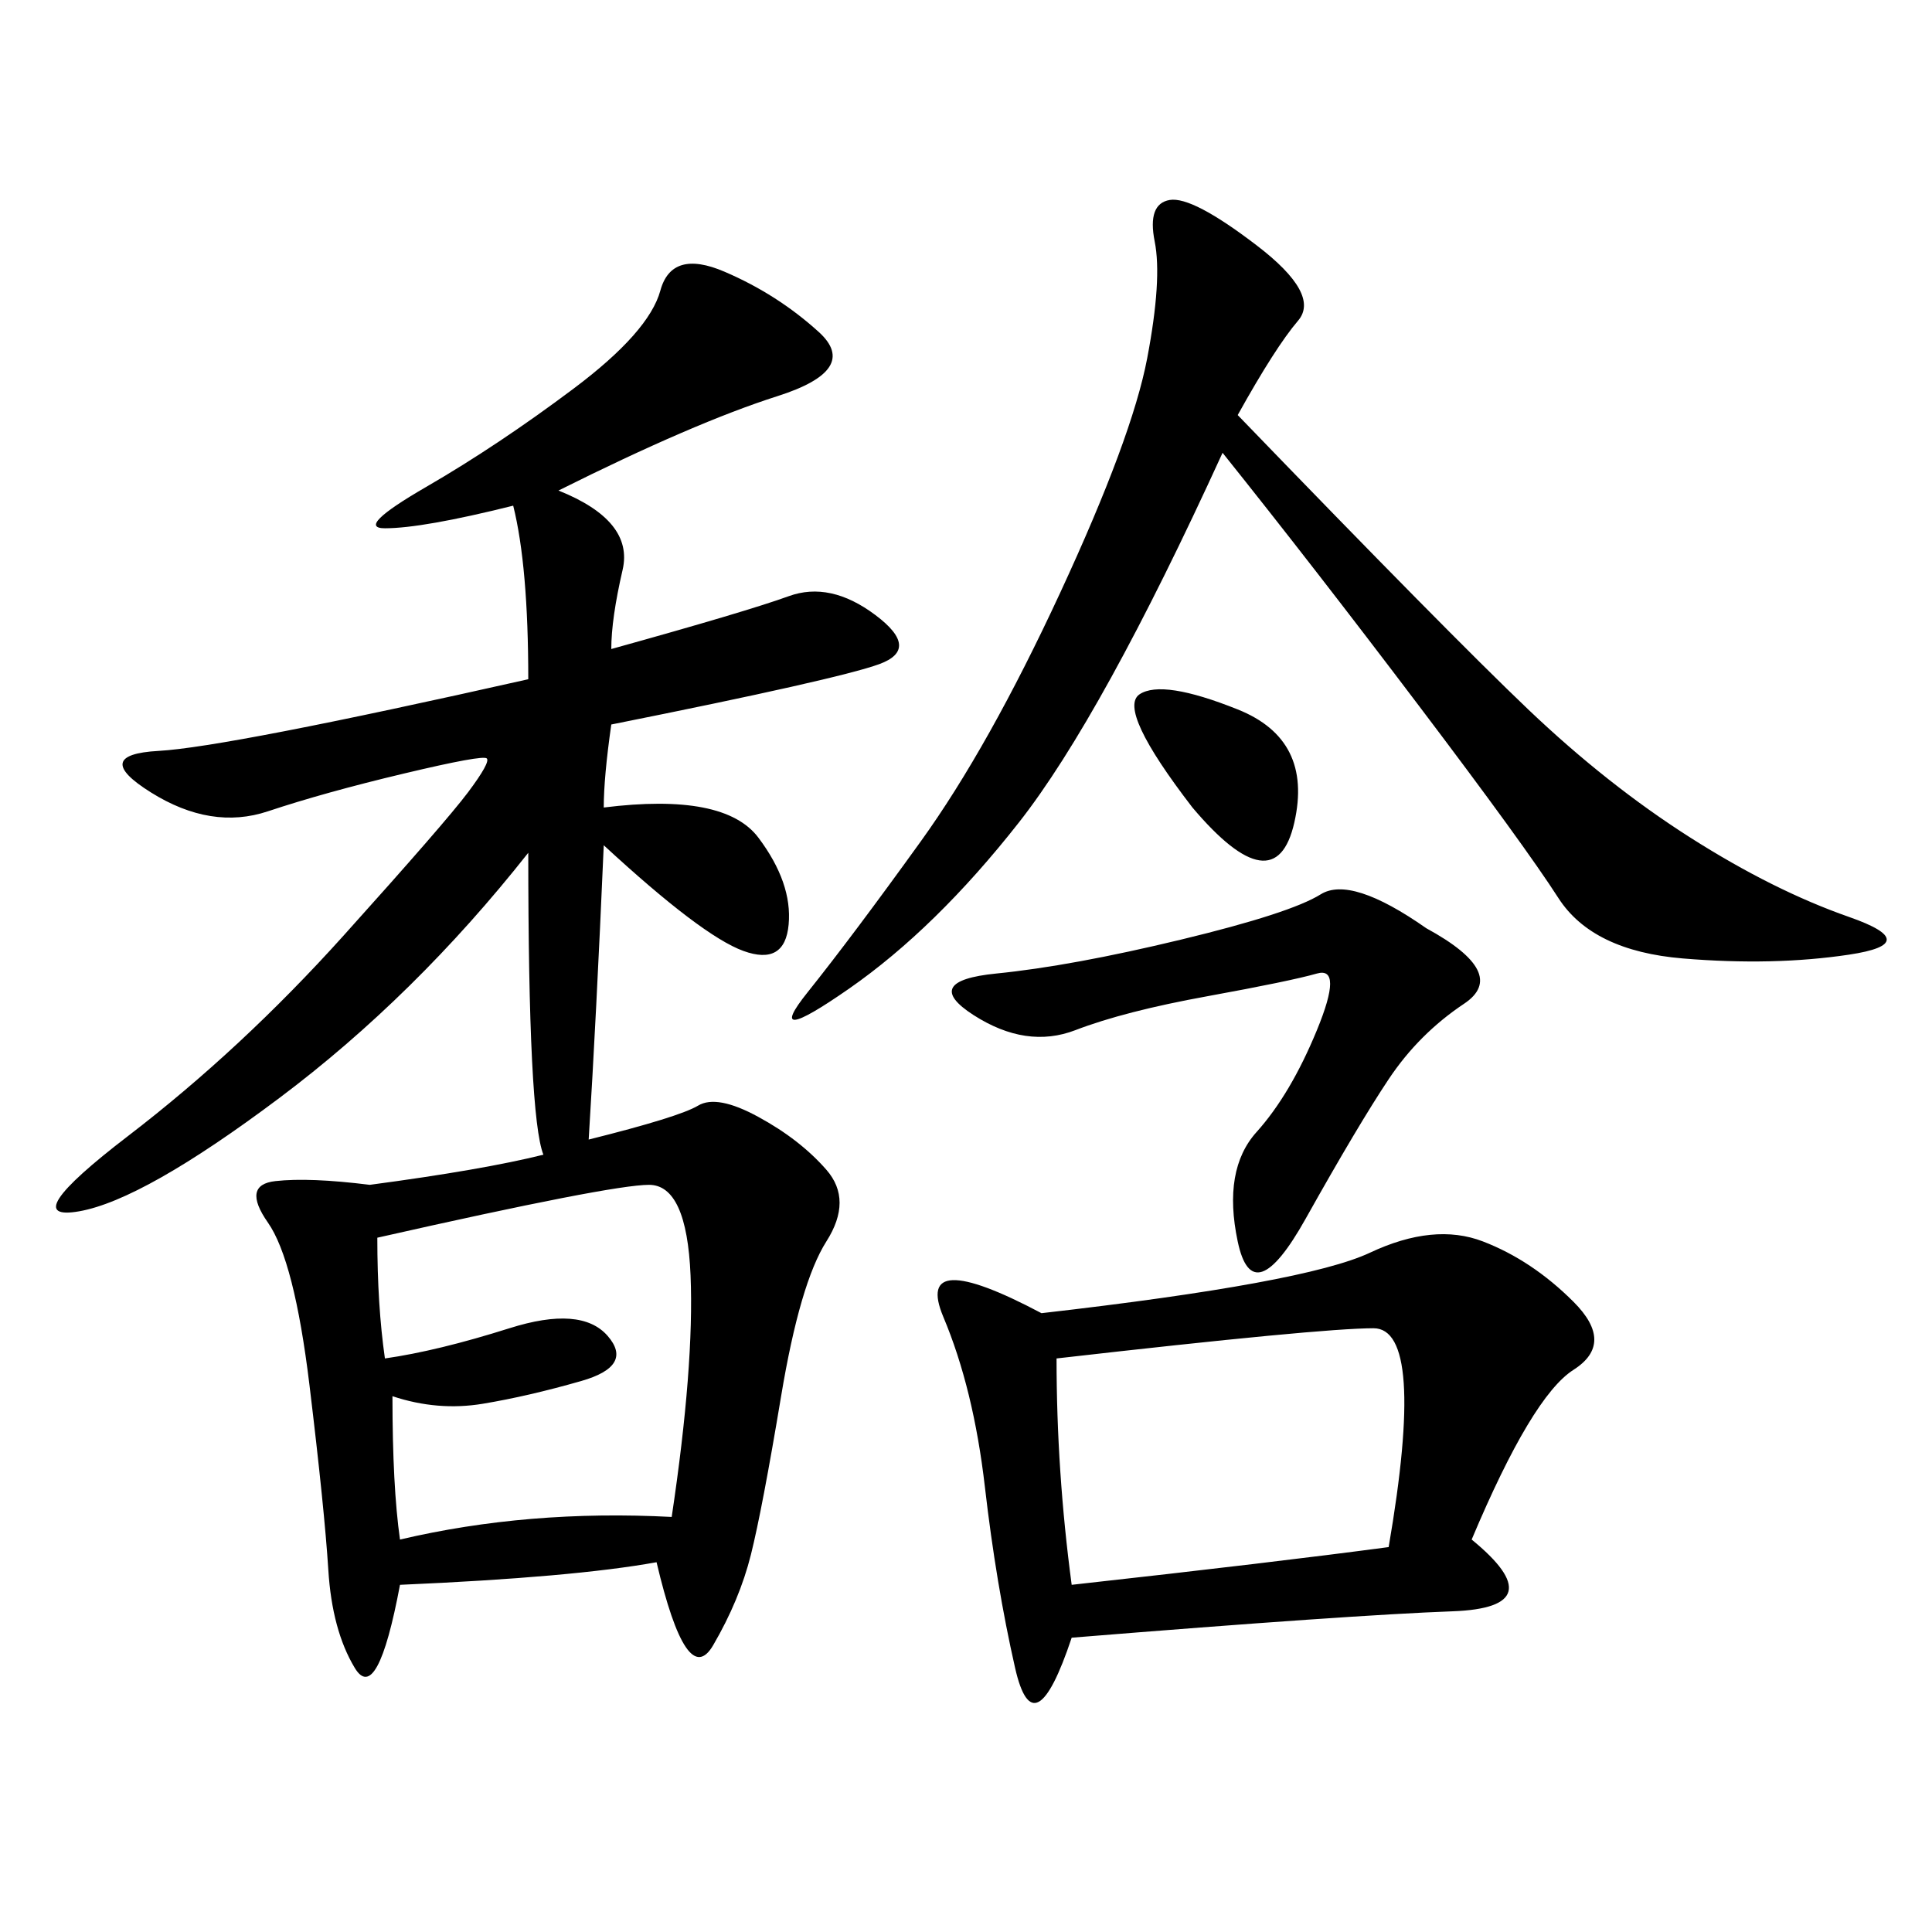 <svg xmlns="http://www.w3.org/2000/svg" xmlns:xlink="http://www.w3.org/1999/xlink" width="300" height="300"><path d="M86.72 76.17Q98.44 80.86 96.68 88.48Q94.92 96.09 94.92 100.78L94.92 100.78Q116.02 94.92 122.46 92.58Q128.91 90.23 135.94 95.51Q142.97 100.78 136.52 103.13Q130.08 105.47 94.92 112.50L94.92 112.50Q93.75 120.70 93.75 125.39L93.75 125.39Q112.50 123.05 117.77 130.08Q123.05 137.11 122.46 143.55Q121.88 150 115.43 147.66Q108.98 145.31 93.75 131.25L93.75 131.25Q92.58 158.20 91.41 176.95L91.41 176.95Q105.47 173.44 108.40 171.68Q111.33 169.92 117.77 173.44Q124.22 176.95 128.32 181.64Q132.42 186.33 128.32 192.77Q124.22 199.22 121.29 216.80Q118.36 234.38 116.60 241.41Q114.84 248.44 110.74 255.47Q106.64 262.50 101.95 242.58L101.95 242.58Q89.06 244.92 62.11 246.09L62.11 246.09Q58.59 264.84 55.08 258.98Q51.56 253.13 50.98 243.75Q50.39 234.38 48.05 215.04Q45.70 195.70 41.60 189.84Q37.50 183.98 42.77 183.40Q48.05 182.81 57.42 183.98L57.42 183.98Q75 181.64 84.38 179.30L84.38 179.30Q82.03 173.44 82.03 132.42L82.03 132.42Q64.45 154.69 43.36 170.51Q22.27 186.33 12.30 188.09Q2.34 189.84 19.92 176.37Q37.50 162.89 53.32 145.31Q69.14 127.73 72.66 123.05Q76.17 118.36 75.59 117.77Q75 117.19 62.70 120.12Q50.39 123.05 41.60 125.98Q32.81 128.91 23.44 123.05Q14.06 117.19 24.61 116.60Q35.16 116.02 82.03 105.47L82.03 105.47Q82.03 87.89 79.69 78.52L79.69 78.52Q65.63 82.03 59.77 82.03L59.77 82.03Q55.08 82.03 66.21 75.59Q77.34 69.14 89.06 60.35Q100.78 51.56 102.54 45.12Q104.30 38.67 112.50 42.19Q120.70 45.70 127.15 51.56Q133.59 57.42 120.70 61.52Q107.81 65.63 86.72 76.17L86.72 76.17ZM228.52 239.06Q241.41 249.61 225.59 250.20Q209.77 250.78 166.41 254.30L166.41 254.30Q160.55 271.88 157.62 258.98Q154.69 246.09 152.93 230.86Q151.17 215.63 146.48 204.49Q141.80 193.36 161.72 203.91L161.72 203.91Q202.73 199.22 212.70 194.53Q222.66 189.84 230.27 192.77Q237.89 195.70 244.34 202.15Q250.78 208.59 244.34 212.70Q237.89 216.80 228.52 239.06L228.52 239.06ZM192.19 64.45Q225 98.44 237.30 110.16Q249.61 121.88 262.50 130.08Q275.39 138.28 287.11 142.38Q298.83 146.48 287.11 148.24Q275.39 150 261.33 148.83Q247.27 147.66 241.99 139.45Q236.72 131.25 220.31 109.57Q203.91 87.89 189.84 70.31L189.84 70.31Q171.09 111.33 158.20 127.73Q145.31 144.14 131.84 153.52Q118.36 162.89 125.39 154.10Q132.42 145.31 142.97 130.66Q153.52 116.02 164.65 91.99Q175.78 67.97 178.13 55.66Q180.47 43.36 179.30 37.50Q178.13 31.64 181.64 31.05Q185.16 30.47 195.12 38.09Q205.08 45.70 201.56 49.80Q198.05 53.91 192.19 64.45L192.19 64.45ZM58.59 192.19Q58.59 202.73 59.77 210.94L59.77 210.94Q67.97 209.77 79.10 206.25Q90.23 202.73 94.34 207.42Q98.44 212.11 90.23 214.45Q82.03 216.80 75 217.97Q67.97 219.14 60.94 216.80L60.94 216.80Q60.94 230.86 62.11 239.06L62.11 239.06Q82.03 234.38 104.30 235.55L104.30 235.55Q107.81 212.11 107.23 198.05Q106.64 183.98 100.78 183.98L100.78 183.98Q94.92 183.98 58.59 192.19L58.59 192.19ZM164.06 210.94Q164.06 228.52 166.41 246.09L166.41 246.09Q198.05 242.58 215.63 240.23L215.63 240.23Q221.48 206.25 213.28 206.25L213.28 206.25Q205.08 206.25 164.06 210.94L164.06 210.94ZM221.48 144.14Q234.38 151.17 227.34 155.86Q220.31 160.55 215.63 167.58Q210.94 174.61 202.73 189.26Q194.53 203.91 192.19 192.77Q189.84 181.64 195.12 175.78Q200.39 169.92 204.49 159.96Q208.59 150 204.49 151.17Q200.39 152.34 187.50 154.69Q174.61 157.03 166.99 159.96Q159.38 162.89 151.17 157.62Q142.97 152.34 154.69 151.17Q166.41 150 183.40 145.90Q200.39 141.80 205.08 138.87Q209.77 135.94 221.48 144.14L221.48 144.14ZM185.16 125.39Q173.44 110.16 176.95 107.81Q180.47 105.47 192.19 110.16Q203.91 114.84 200.98 127.73Q198.05 140.63 185.16 125.39L185.16 125.39Z"/></svg>
